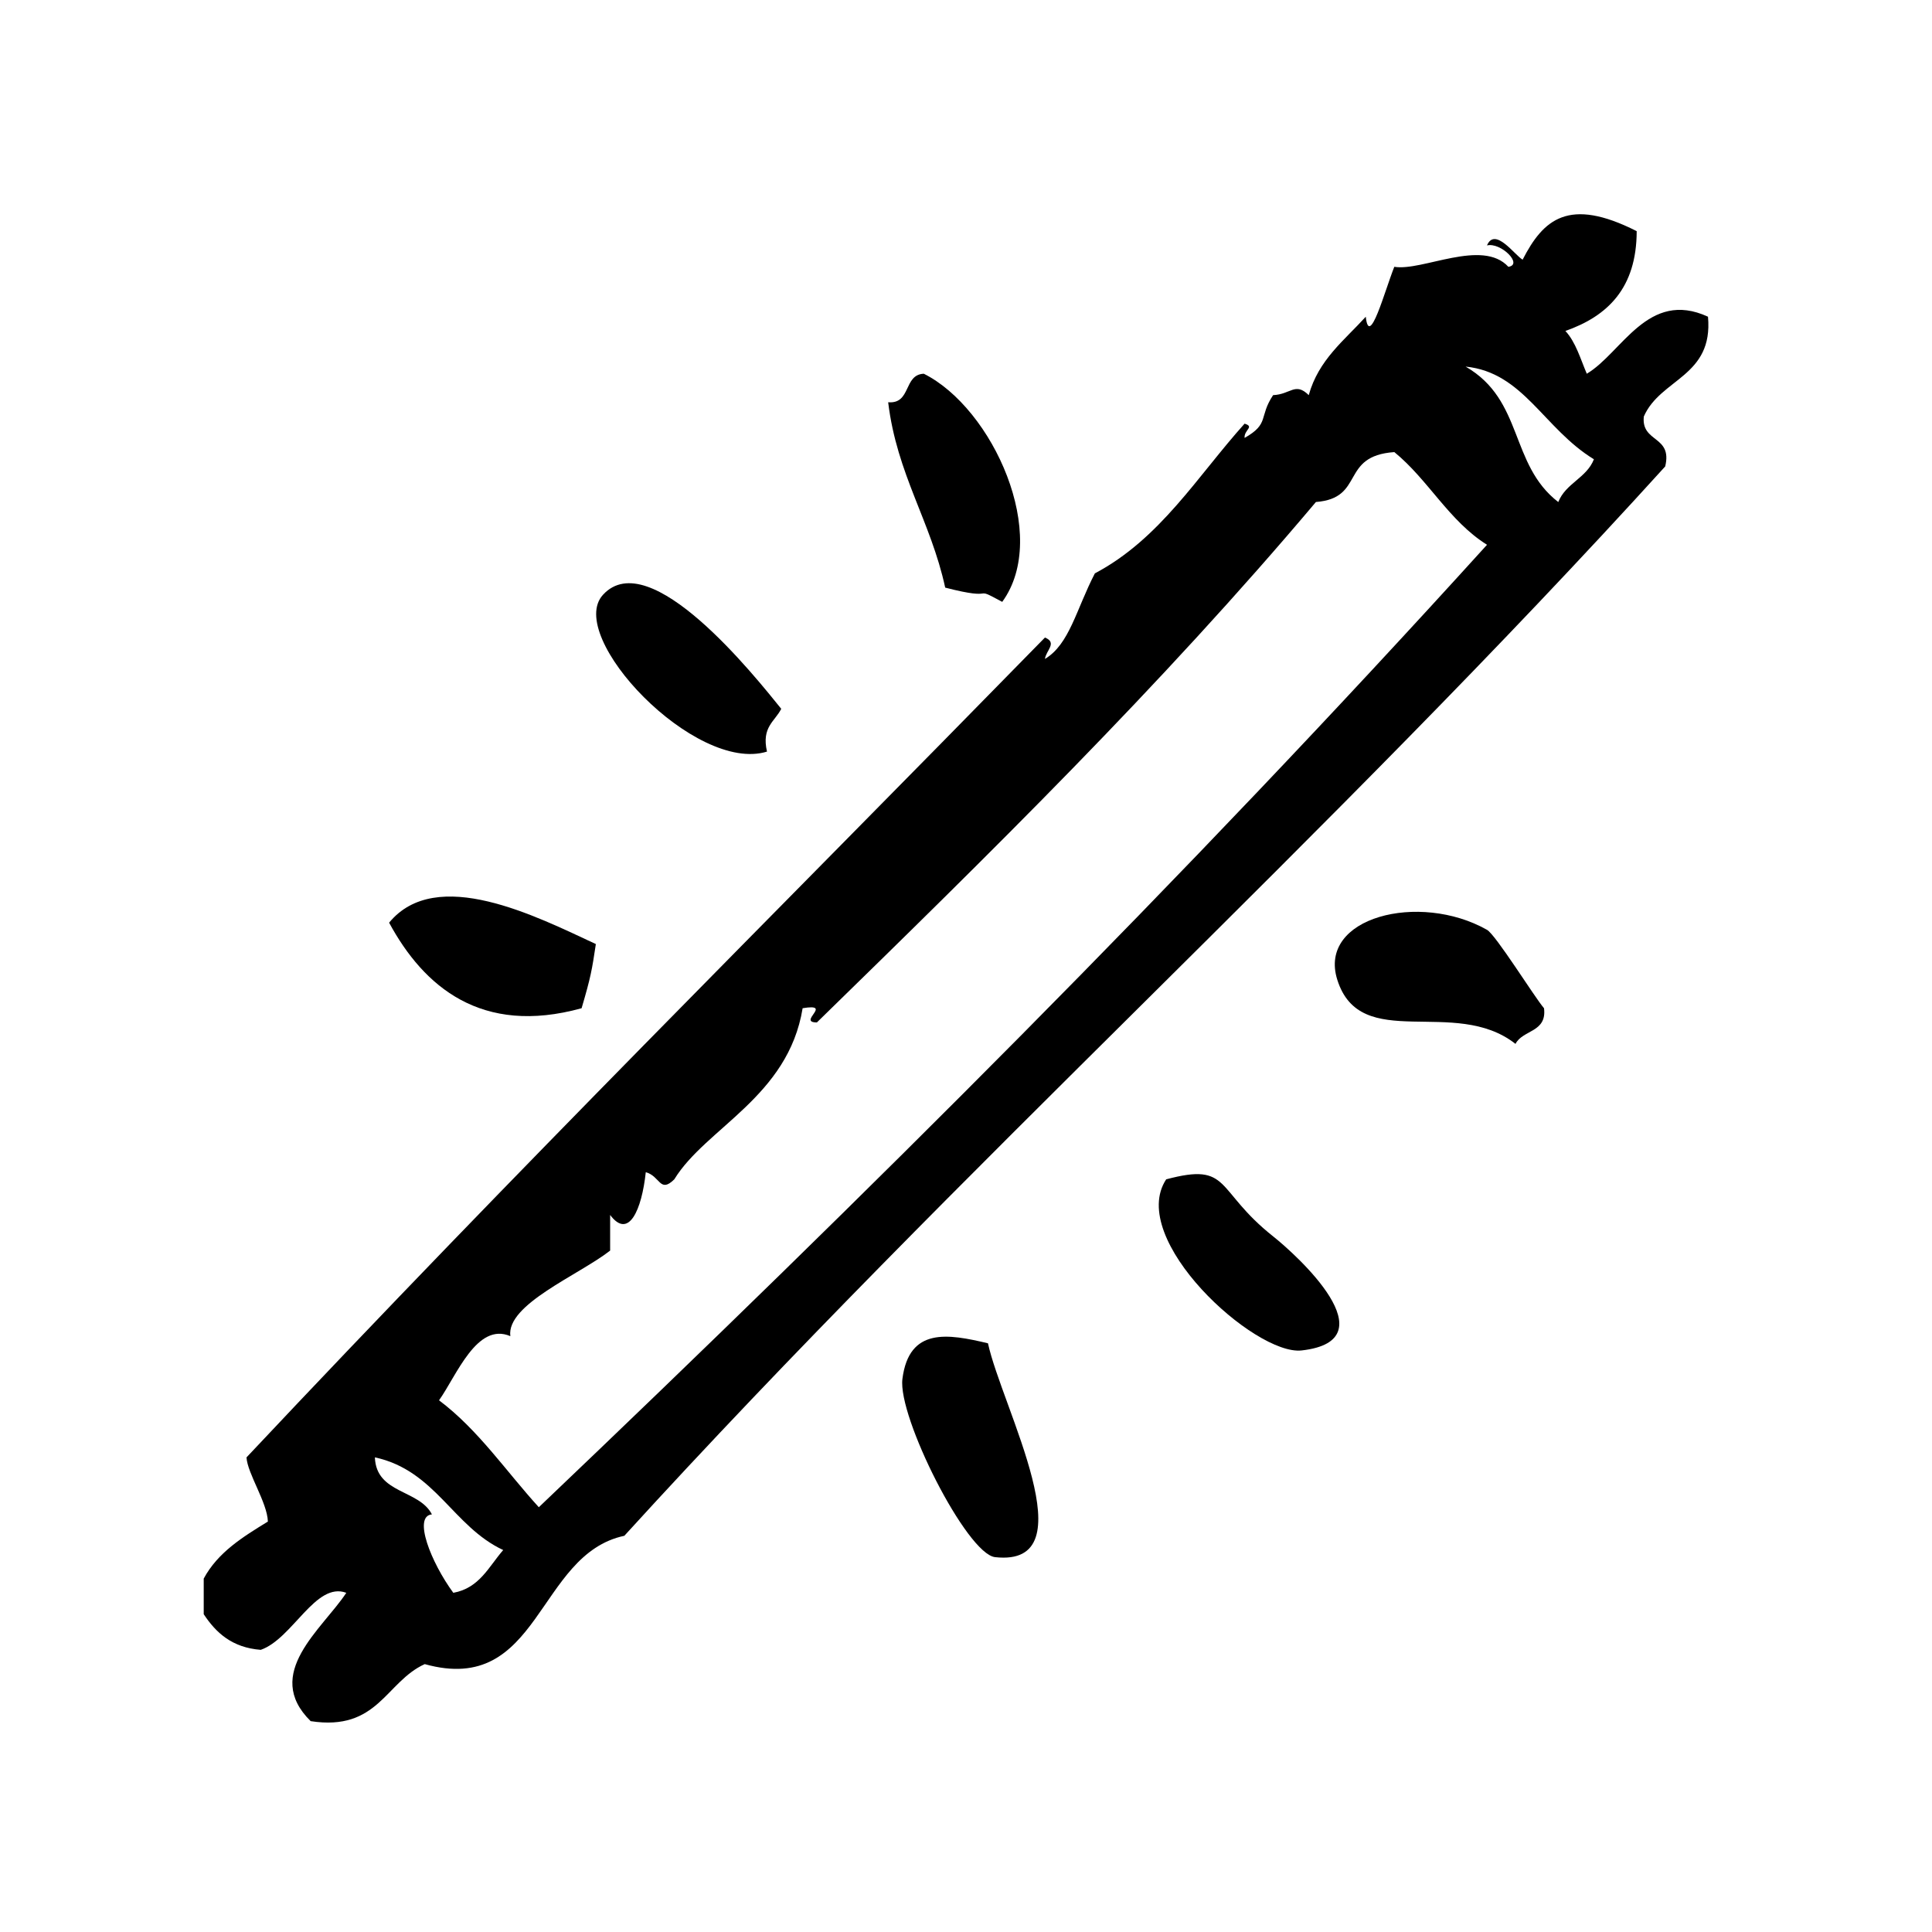 <?xml version="1.0" encoding="UTF-8"?>
<!-- Uploaded to: SVG Repo, www.svgrepo.com, Generator: SVG Repo Mixer Tools -->
<svg fill="#000000" width="800px" height="800px" version="1.1" viewBox="144 144 512 512" xmlns="http://www.w3.org/2000/svg">
 <g fill-rule="evenodd">
  <path d="m347.26 343.18c-1.496-6.535 2.102-7.973 3.777-11.336-6.926-8.574-34.824-43.738-47.23-30.23-10.117 11.012 24.434 47.461 43.453 41.566z"/>
  <path d="m538.07 390.41c-17.91-10.133-44.902-3.379-39.676 13.227 6.164 19.57 31.102 4.312 47.23 17.004 1.898-3.769 8.359-2.984 7.559-9.445-2.559-2.984-12.77-19.453-15.113-20.785z"/>
  <path d="m481.39 471.65c-15.57-12.336-11.074-19.719-28.34-15.113-10.438 15.84 23.523 46.742 35.895 45.344 23.645-2.66-1.328-25.293-7.555-30.23z"/>
  <path d="m383.15 509.43c-1.281 10.02 17.035 46.398 24.562 47.23 25.016 2.785 1.777-39.77-1.891-56.672-10.574-2.516-20.91-4.332-22.672 9.441z"/>
  <path d="m596.63 227.93c-15.926-7.336-22.82 9.621-32.117 15.113-1.691-3.969-2.938-8.398-5.668-11.336 11.188-3.93 18.871-11.352 18.895-26.449-18.051-9.148-24.758-3.117-30.23 7.559-2.133-1.242-7.328-8.754-9.445-3.777 3.684-0.891 9.668 5.086 5.668 5.668-6.918-7.559-22.836 1.234-30.23 0-2.551 6.406-6.644 21.742-7.559 13.227-5.691 6.273-12.523 11.414-15.113 20.781-3.598-3.543-4.754-0.203-9.445 0-3.871 5.816-0.867 7.551-7.559 11.336-0.188-2.117 2.746-2.945 0-3.777-12.516 13.934-22.371 30.527-39.676 39.676-4.977 9.613-6.715 18.758-13.227 22.672 0.27-2.234 3.363-4.281 0-5.668-73.523 75.16-138.79 139.82-211.6 217.27 0.25 4.281 5.496 11.926 5.668 17.004-6.637 4.07-13.258 8.148-17.004 15.113v9.438c3.258 4.93 7.519 8.855 15.113 9.445 8.445-2.93 14.539-18.16 22.672-15.113-6.367 9.652-22.246 21.395-9.445 34.008 17.871 2.754 19.836-10.391 30.23-15.113 30.676 8.566 29.629-29.062 52.898-34.008 88.875-97.543 187.19-185.63 275.84-283.39 1.984-8.281-6.391-6.203-5.668-13.227 4.406-10.098 18.457-10.523 17.008-26.445zm-332.5 338.18c-5.902-8.039-10.762-20.316-5.668-20.781-3.426-6.66-14.762-5.398-15.113-15.113 16.043 3.473 20.688 18.359 34.008 24.562-3.82 4.367-6.285 10.09-13.227 11.332zm22.668-22.672c-8.707-9.555-16.02-20.5-26.449-28.34 4.644-6.543 10.035-20.805 18.895-17.004-1.109-8.422 18.168-16.191 26.449-22.672v-9.445c4.922 6.606 8.383-1.379 9.445-11.336 3.856 1.062 3.707 5.691 7.559 1.891 8.359-13.656 30.172-21.828 34.008-45.344 8.273-1.379-1.52 3.754 3.777 3.769 45.578-44.477 91.062-89.047 132.25-137.92 13.113-1.016 6.258-12.211 20.781-13.227 9.02 7.352 14.484 18.262 24.562 24.562-80.246 88.539-164.84 172.72-251.28 255.06zm270.16-266.39c-12.957-10.004-9.117-26.992-24.555-35.895 15.336 1.535 20.648 16.398 34 24.562-1.941 4.961-7.484 6.356-9.445 11.332z"/>
  <path d="m409.6 303.5c12.793-17.531-2.457-51.285-20.781-60.457-5.441 0.227-3.281 8.062-9.445 7.559 2.305 19.098 11.297 31.52 15.113 49.121 14.586 3.769 6.566-0.836 15.113 3.777z"/>
  <path d="m298.13 411.19c2.441-8.289 2.746-10.125 3.777-17.004-15.719-7.32-42.266-20.891-54.789-5.668 9.172 16.965 24.461 30.02 51.012 22.672z"/>
 </g>
</svg>
